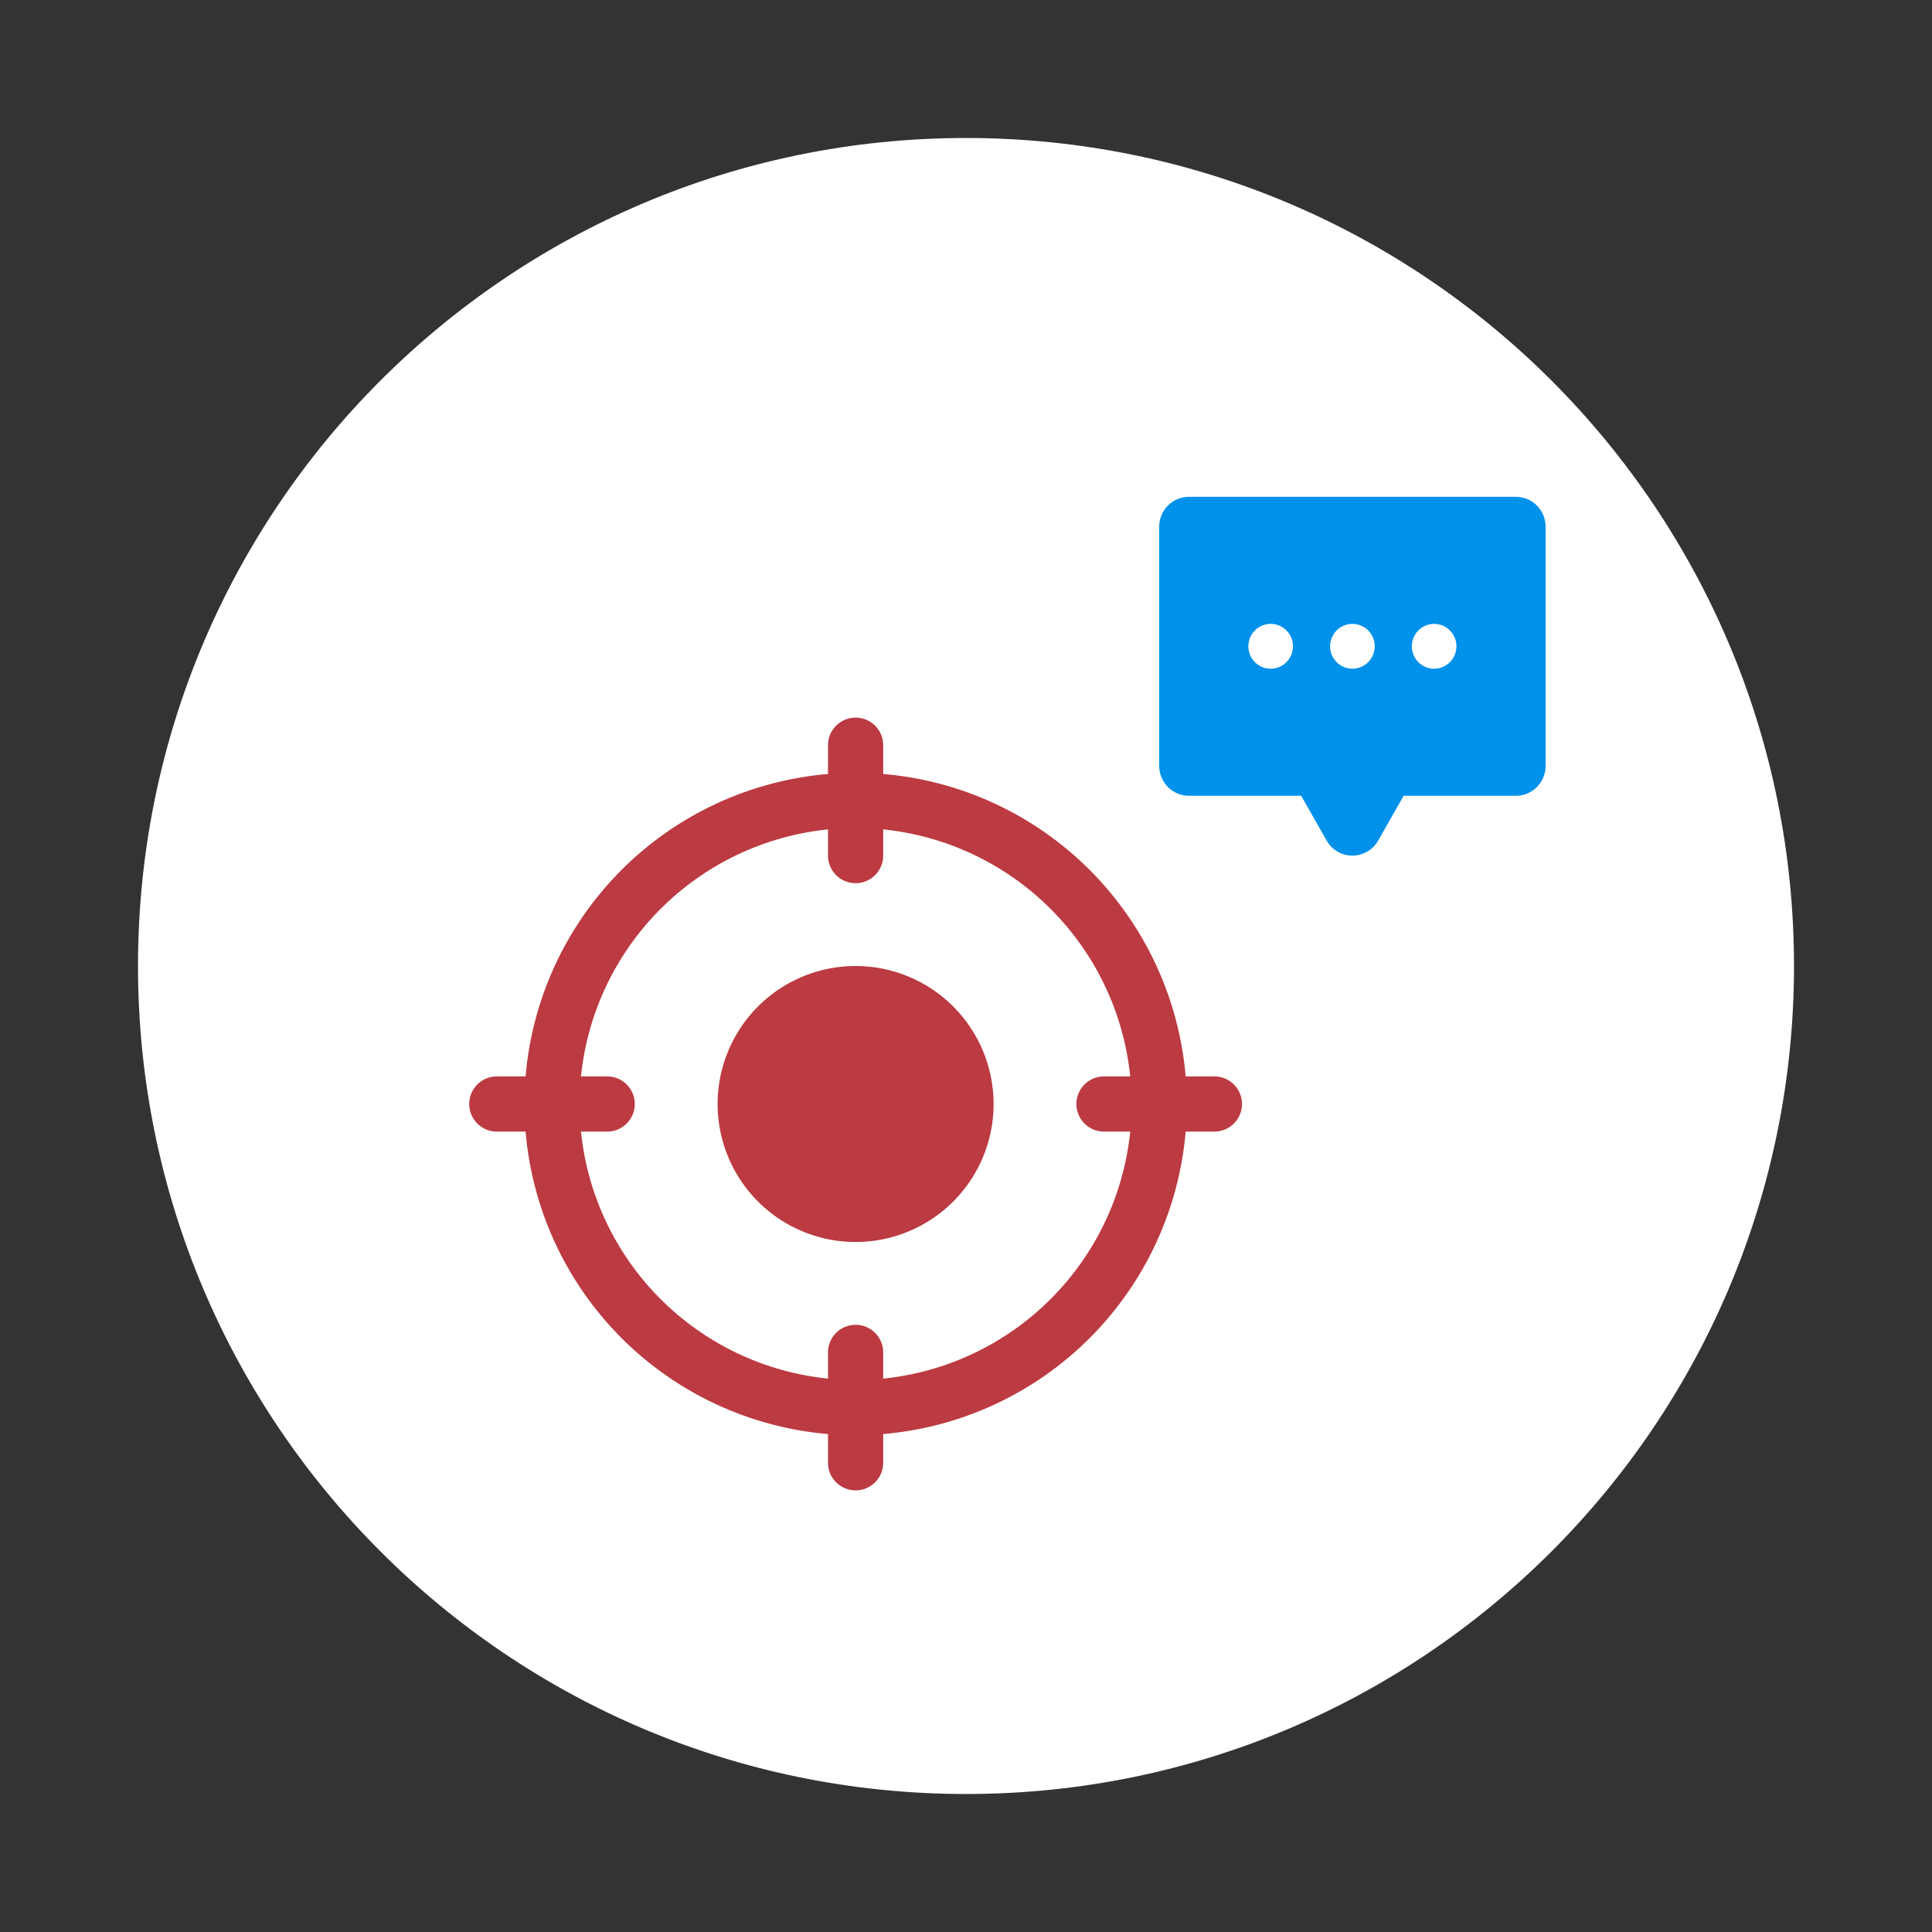<svg xmlns="http://www.w3.org/2000/svg" width="70" height="70" viewBox="0 0 70 70" fill="none"><rect x="0" y="0" width="70" height="70" fill="#333333" stroke="none"/><path d="M65 35C65 18.431 51.569 5 35 5C18.431 5 5 18.431 5 35C5 51.569 18.431 65 35 65C51.569 65 65 51.569 65 35Z" fill="white"></path><path d="M44 39H42.958C42.718 36.174 41.486 33.525 39.481 31.519C37.475 29.514 34.826 28.282 32 28.043V27C32 26.735 31.895 26.48 31.707 26.293C31.52 26.105 31.265 26 31 26C30.735 26 30.48 26.105 30.293 26.293C30.105 26.48 30 26.735 30 27V28.043C27.174 28.282 24.524 29.514 22.519 31.519C20.514 33.525 19.282 36.174 19.043 39H18C17.735 39 17.48 39.105 17.293 39.293C17.105 39.48 17 39.735 17 40C17 40.265 17.105 40.52 17.293 40.707C17.48 40.895 17.735 41 18 41H19.043C19.282 43.826 20.514 46.475 22.519 48.481C24.524 50.486 27.174 51.718 30 51.958V53C30 53.265 30.105 53.52 30.293 53.707C30.48 53.895 30.735 54 31 54C31.265 54 31.52 53.895 31.707 53.707C31.895 53.52 32 53.265 32 53V51.958C34.826 51.718 37.475 50.486 39.481 48.481C41.486 46.475 42.718 43.826 42.958 41H44C44.265 41 44.52 40.895 44.707 40.707C44.895 40.52 45 40.265 45 40C45 39.735 44.895 39.48 44.707 39.293C44.52 39.105 44.265 39 44 39ZM40 41H40.95C40.716 43.294 39.698 45.437 38.067 47.067C36.437 48.698 34.294 49.716 32 49.95V49C32 48.735 31.895 48.48 31.707 48.293C31.52 48.105 31.265 48 31 48C30.735 48 30.48 48.105 30.293 48.293C30.105 48.48 30 48.735 30 49V49.95C27.706 49.716 25.563 48.698 23.933 47.067C22.302 45.437 21.284 43.294 21.05 41H22C22.265 41 22.52 40.895 22.707 40.707C22.895 40.52 23 40.265 23 40C23 39.735 22.895 39.48 22.707 39.293C22.52 39.105 22.265 39 22 39H21.05C21.284 36.706 22.302 34.563 23.933 32.933C25.563 31.302 27.706 30.284 30 30.05V31C30 31.265 30.105 31.52 30.293 31.707C30.48 31.895 30.735 32 31 32C31.265 32 31.52 31.895 31.707 31.707C31.895 31.52 32 31.265 32 31V30.05C34.294 30.284 36.437 31.302 38.067 32.933C39.698 34.563 40.716 36.706 40.95 39H40C39.735 39 39.48 39.105 39.293 39.293C39.105 39.48 39 39.735 39 40C39 40.265 39.105 40.52 39.293 40.707C39.48 40.895 39.735 41 40 41ZM36 40C36 40.989 35.707 41.956 35.157 42.778C34.608 43.6 33.827 44.241 32.913 44.619C32 44.998 30.994 45.097 30.024 44.904C29.055 44.711 28.164 44.235 27.465 43.535C26.765 42.836 26.289 41.945 26.096 40.975C25.903 40.005 26.002 39 26.381 38.087C26.759 37.173 27.4 36.392 28.222 35.843C29.044 35.293 30.011 35 31 35C32.326 35 33.598 35.527 34.535 36.465C35.473 37.402 36 38.674 36 40Z" fill="#BC3A41"></path><path d="M54.923 18H43.077C42.791 18 42.517 18.114 42.315 18.317C42.114 18.52 42 18.796 42 19.083V27.75C42 28.037 42.114 28.313 42.315 28.516C42.517 28.719 42.791 28.833 43.077 28.833H47.144L48.065 30.454C48.159 30.62 48.295 30.758 48.46 30.854C48.624 30.95 48.81 31 49 31C49.19 31 49.376 30.95 49.54 30.854C49.705 30.758 49.841 30.62 49.935 30.454L50.856 28.833H54.923C55.209 28.833 55.483 28.719 55.685 28.516C55.886 28.313 56 28.037 56 27.75V19.083C56 18.796 55.886 18.52 55.685 18.317C55.483 18.114 55.209 18 54.923 18ZM46.038 24.229C45.879 24.229 45.723 24.182 45.59 24.092C45.457 24.003 45.353 23.876 45.292 23.728C45.231 23.579 45.215 23.416 45.246 23.258C45.278 23.101 45.354 22.956 45.467 22.842C45.58 22.729 45.724 22.651 45.881 22.62C46.038 22.588 46.2 22.605 46.348 22.666C46.495 22.727 46.621 22.832 46.71 22.965C46.799 23.099 46.846 23.256 46.846 23.417C46.846 23.632 46.761 23.839 46.61 23.991C46.458 24.144 46.253 24.229 46.038 24.229ZM49 24.229C48.84 24.229 48.684 24.182 48.551 24.092C48.418 24.003 48.315 23.876 48.254 23.728C48.193 23.579 48.177 23.416 48.208 23.258C48.239 23.101 48.316 22.956 48.429 22.842C48.542 22.729 48.686 22.651 48.842 22.62C48.999 22.588 49.161 22.605 49.309 22.666C49.457 22.727 49.583 22.832 49.672 22.965C49.76 23.099 49.808 23.256 49.808 23.417C49.808 23.632 49.723 23.839 49.571 23.991C49.42 24.144 49.214 24.229 49 24.229ZM51.962 24.229C51.802 24.229 51.646 24.182 51.513 24.092C51.38 24.003 51.276 23.876 51.215 23.728C51.154 23.579 51.138 23.416 51.169 23.258C51.2 23.101 51.278 22.956 51.39 22.842C51.503 22.729 51.647 22.651 51.804 22.62C51.961 22.588 52.123 22.605 52.271 22.666C52.418 22.727 52.544 22.832 52.633 22.965C52.722 23.099 52.769 23.256 52.769 23.417C52.769 23.632 52.684 23.839 52.533 23.991C52.381 24.144 52.176 24.229 51.962 24.229Z" fill="#0091EA"></path></svg>